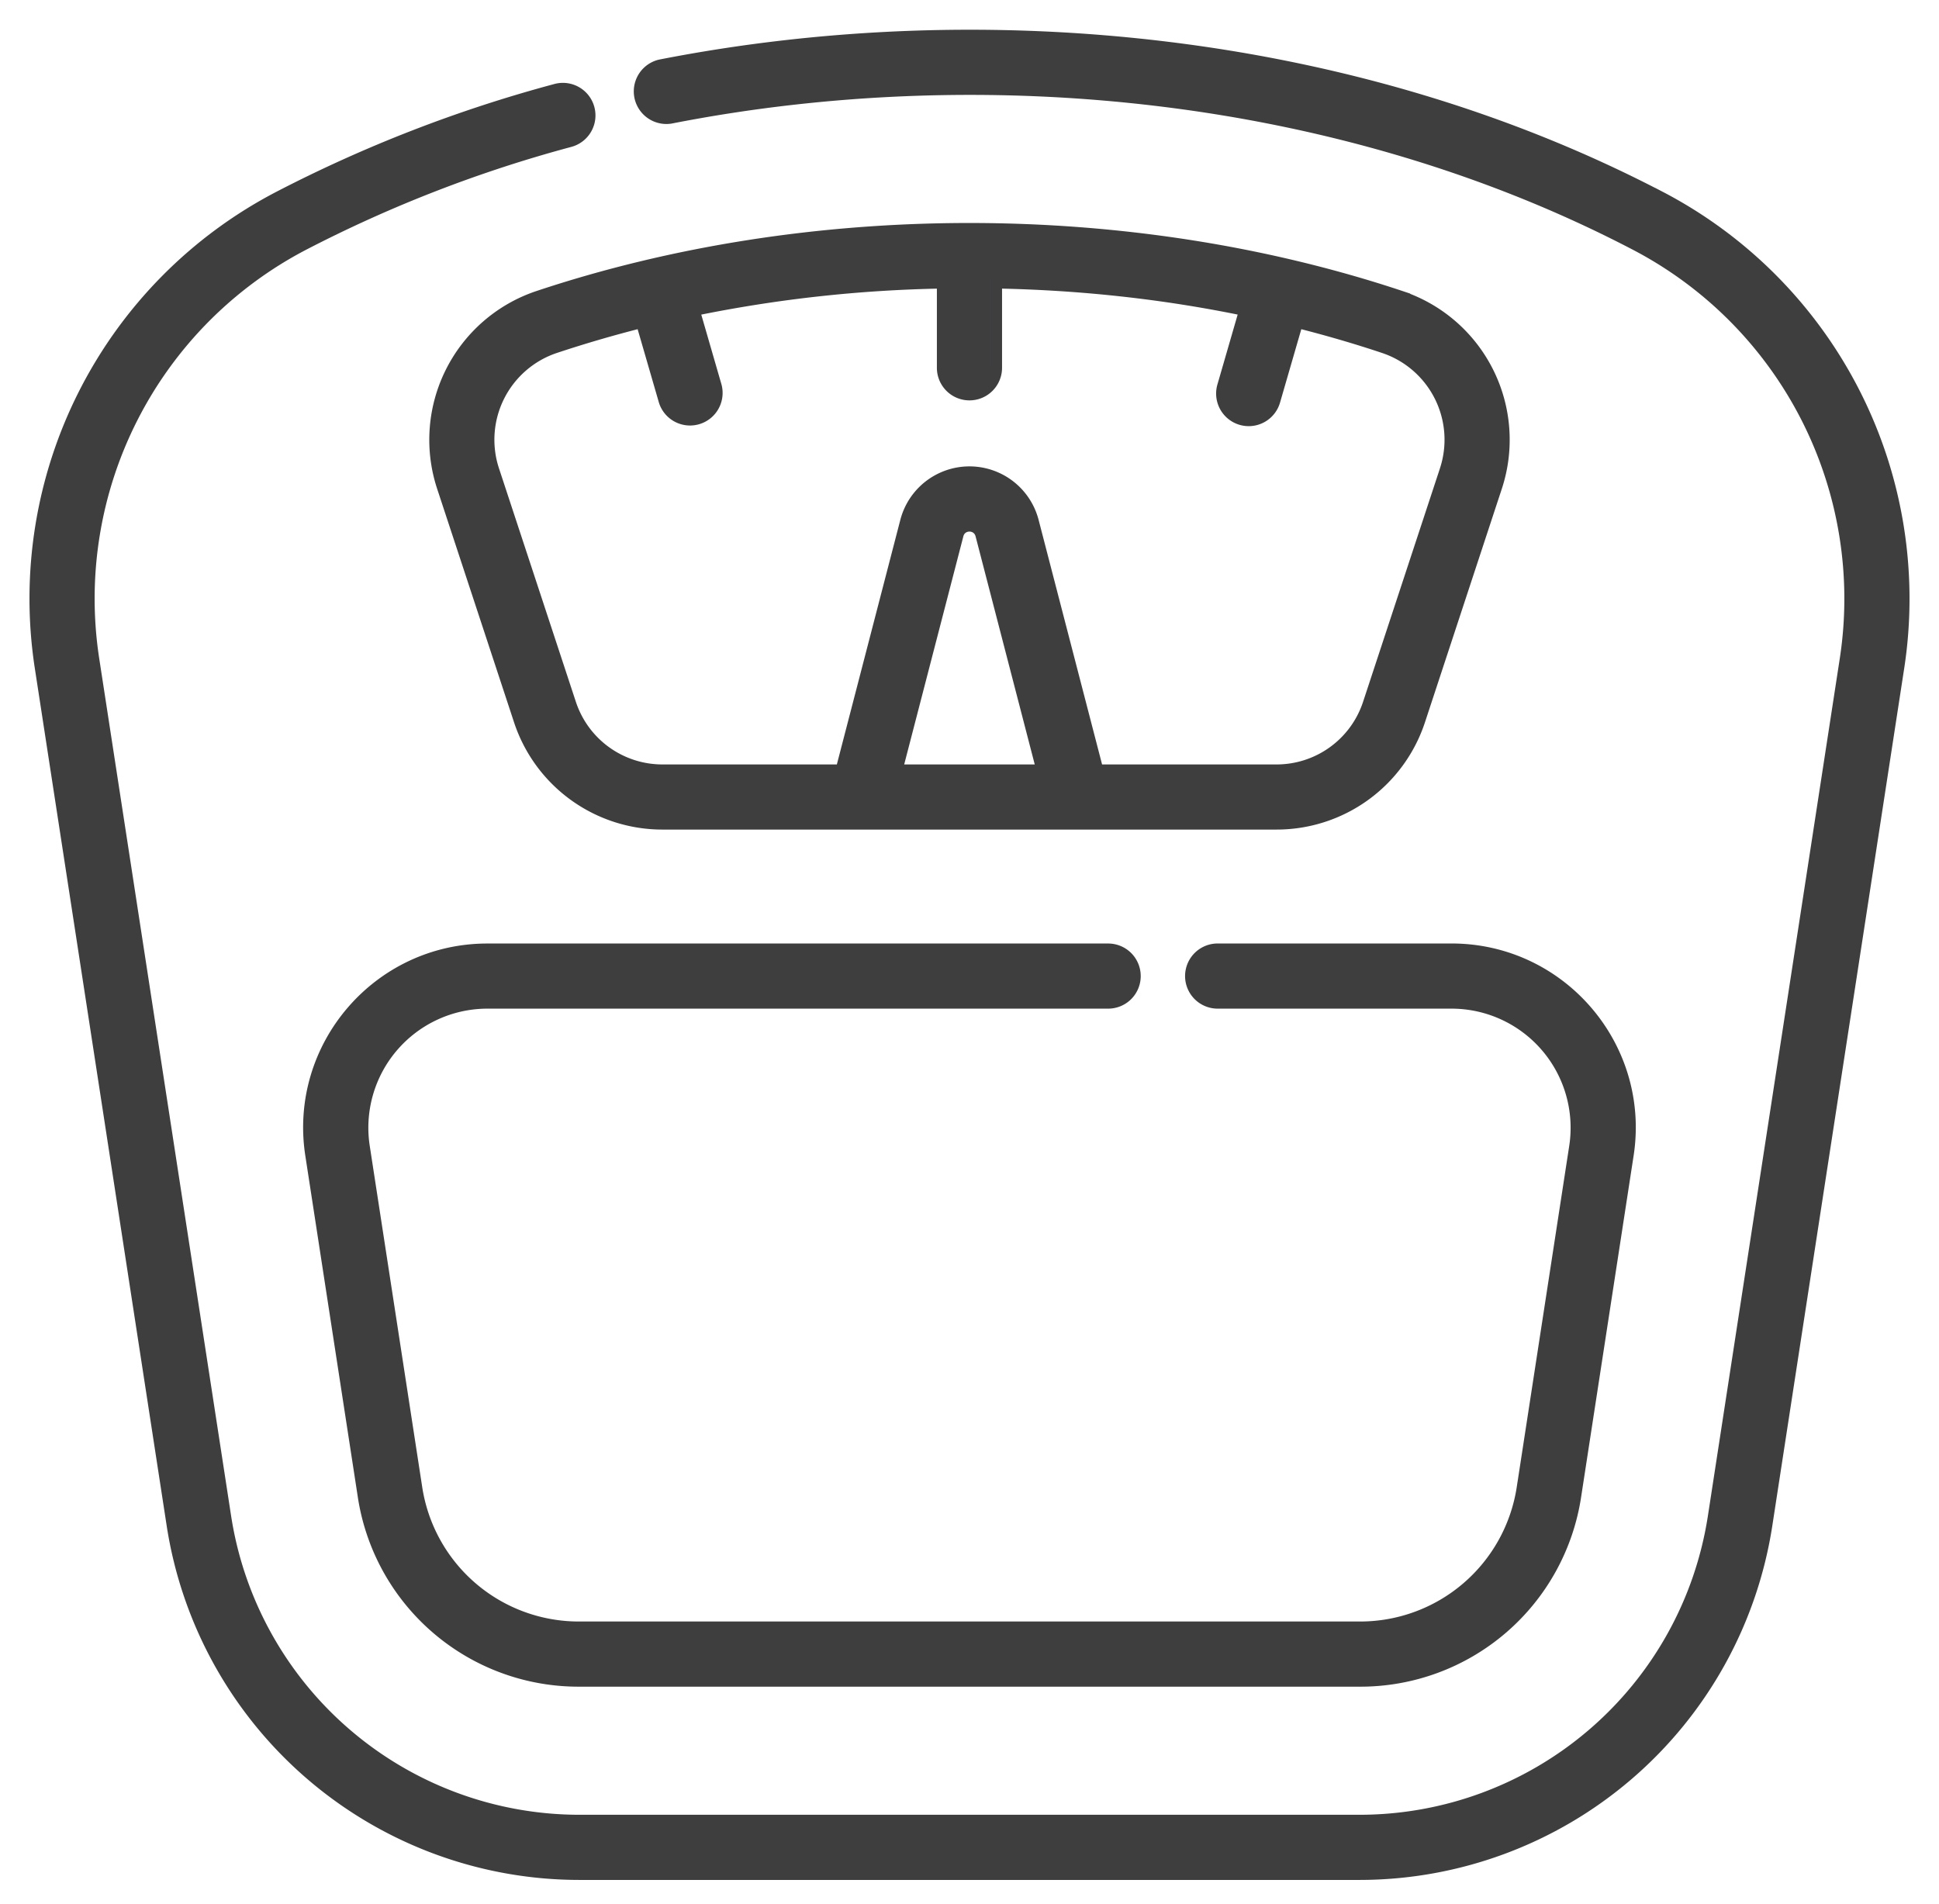 <?xml version="1.0" encoding="utf-8"?>
<svg xmlns="http://www.w3.org/2000/svg" width="56" height="55">
  <g fill="#3E3E3F" stroke="#3E3E3F" stroke-width=".3">
    <path d="M47.952 5.674C39.132 1.069 28.431.03 19.062 1.869a.792.792 0 0 0 .305 1.553c9.058-1.778 19.382-.768 27.853 3.654a11.519 11.519 0 0 1 6.064 11.957l-3.81 24.77a10.334 10.334 0 0 1-10.212 8.762H16.738a10.334 10.334 0 0 1-10.212-8.762l-3.81-24.77A11.516 11.516 0 0 1 8.78 7.076a38.224 38.224 0 0 1 7.684-2.979.79.79 0 0 0-.414-1.526 39.741 39.741 0 0 0-8.002 3.103 13.095 13.095 0 0 0-6.895 13.6l3.809 24.77a11.916 11.916 0 0 0 11.776 10.103h22.524a11.917 11.917 0 0 0 11.776-10.104l3.81-24.77a13.102 13.102 0 0 0-6.896-13.6z"/>
    <path d="M32.795 28.191a.79.79 0 0 0-.79-.79H14.077c-3.17 0-5.593 2.827-5.111 5.956l1.513 9.838a6.297 6.297 0 0 0 6.258 5.37h22.524a6.297 6.297 0 0 0 6.258-5.37l1.513-9.838c.482-3.133-1.945-5.957-5.11-5.957h-6.755a.79.79 0 0 0 0 1.582h6.754a3.59 3.59 0 0 1 3.548 4.135l-1.513 9.838a4.726 4.726 0 0 1-4.695 4.028H16.738a4.725 4.725 0 0 1-4.695-4.028l-1.513-9.838a3.59 3.59 0 0 1 3.548-4.135h17.926a.79.79 0 0 0 .791-.79zm7.67-19.641c-7.834-2.611-17.09-2.614-24.93 0a4.38 4.38 0 0 0-2.77 5.513l2.221 6.745a4.36 4.36 0 0 0 4.15 3.002h17.729a4.36 4.36 0 0 0 4.149-3.002l2.22-6.745a4.377 4.377 0 0 0-2.77-5.512zM25.92 22.229l1.758-6.778c.086-.33.556-.33.642 0l1.758 6.778H25.92zm15.811-8.66l-2.221 6.745a2.78 2.78 0 0 1-2.646 1.915h-5.151l-1.862-7.175a1.913 1.913 0 0 0-3.704 0l-1.862 7.175h-5.15c-1.206 0-2.27-.77-2.647-1.915l-2.221-6.745a2.793 2.793 0 0 1 1.768-3.517 35.304 35.304 0 0 1 2.484-.725l.656 2.262a.791.791 0 0 0 1.519-.44l-.63-2.177a38.932 38.932 0 0 1 7.144-.788v2.439a.79.79 0 1 0 1.582 0v-2.44c2.454.047 4.843.312 7.144.788l-.63 2.176a.79.79 0 1 0 1.52.44l.655-2.26c.84.212 1.67.453 2.484.725a2.793 2.793 0 0 1 1.768 3.516z"/>
  </g>
</svg>